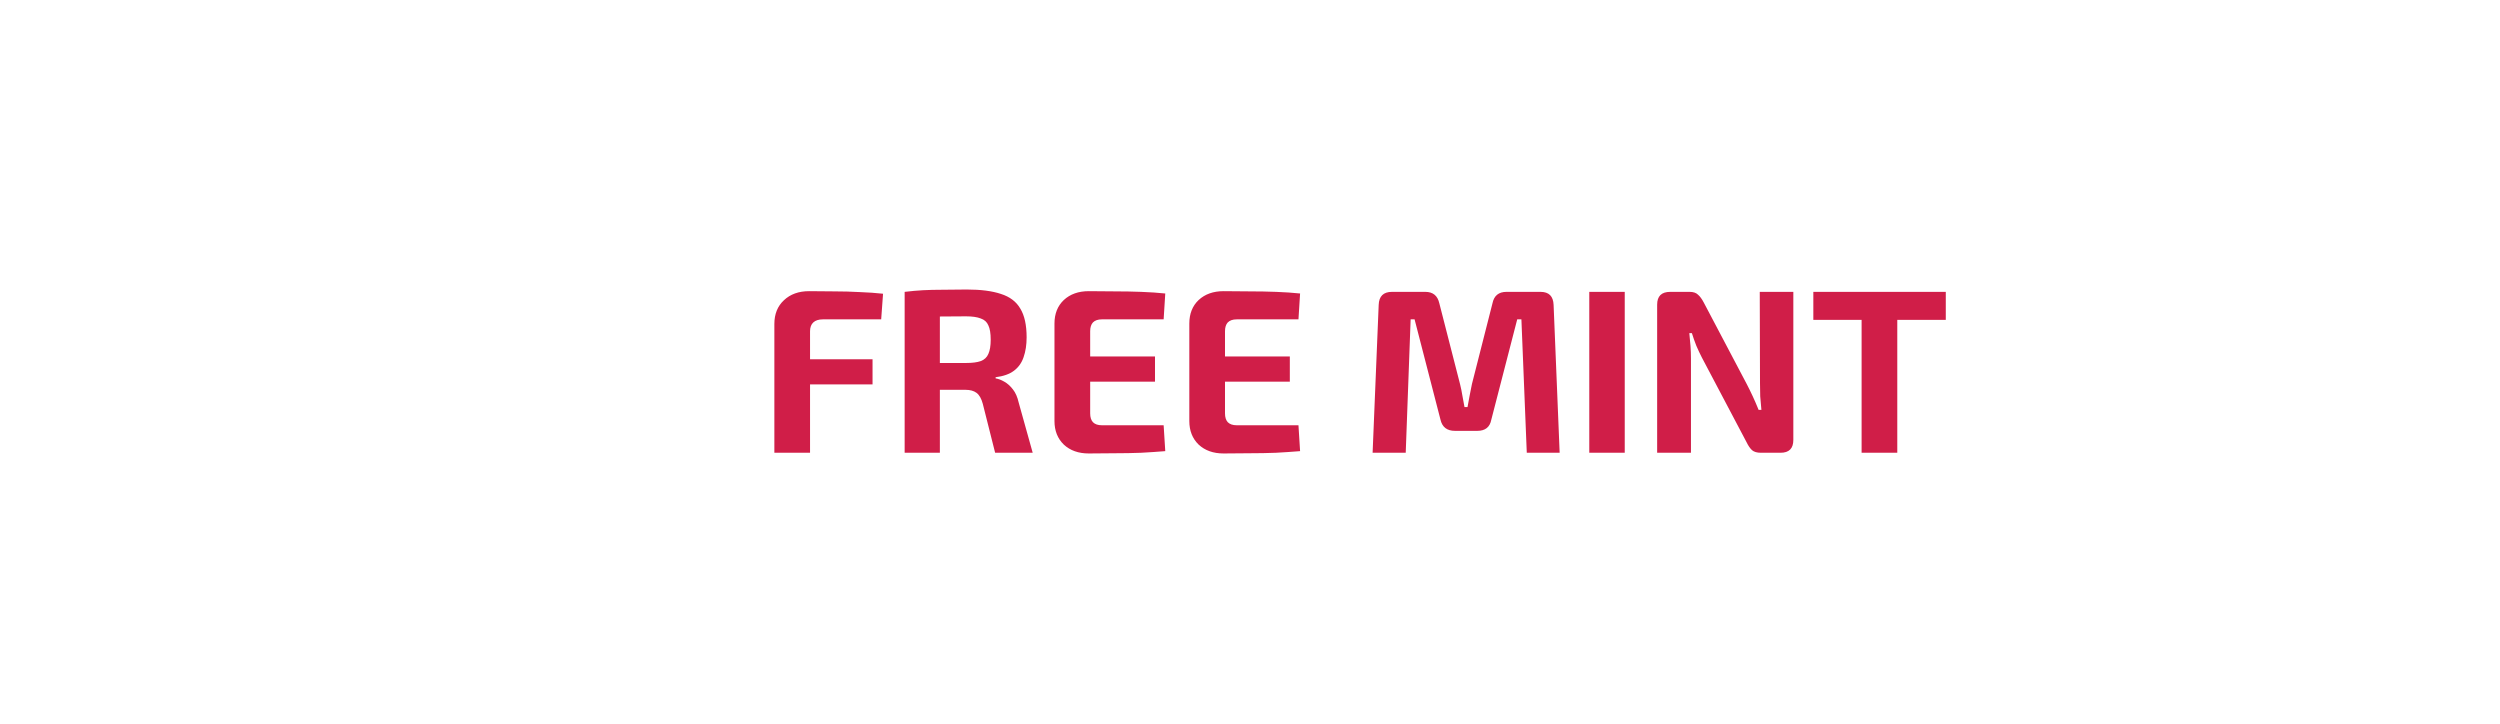<svg width="114" height="33" viewBox="0 0 114 33" fill="none" xmlns="http://www.w3.org/2000/svg">
<g filter="url(#filter0_d_1564_7353)">
<mask id="path-1-inside-1_1564_7353" fill="white">
<path d="M19.419 3H111L103.356 29.587H57.66H11.964L19.419 3Z"/>
</mask>
<path d="M19.419 3H111L103.356 29.587H57.66H11.964L19.419 3Z" fill="white"/>
<path d="M19.419 3V2.335H18.915L18.779 2.821L19.419 3ZM111 3L111.639 3.184L111.882 2.335H111V3ZM103.356 29.587V30.252H103.857L103.995 29.77L103.356 29.587ZM11.964 29.587L11.324 29.407L11.087 30.252H11.964V29.587ZM19.419 3.665H111V2.335H19.419V3.665ZM110.361 2.816L102.717 29.403L103.995 29.77L111.639 3.184L110.361 2.816ZM12.604 29.766L20.059 3.179L18.779 2.821L11.324 29.407L12.604 29.766ZM103.356 28.922H57.66V30.252H103.356V28.922ZM57.66 28.922H11.964V30.252H57.66V28.922Z" fill="white" mask="url(#path-1-inside-1_1564_7353)"/>
<path d="M36.896 13.277C37.272 13.277 37.654 13.28 38.044 13.287C38.441 13.287 38.828 13.298 39.203 13.319C39.586 13.333 39.941 13.358 40.267 13.394L40.182 14.563H37.523C37.332 14.563 37.186 14.61 37.087 14.702C36.988 14.794 36.938 14.928 36.938 15.106V20.646H35.311V14.776C35.311 14.322 35.456 13.961 35.747 13.691C36.038 13.415 36.421 13.277 36.896 13.277ZM35.503 16.382H39.788V17.53H35.503V16.382ZM44.081 13.202C44.726 13.202 45.247 13.27 45.644 13.404C46.048 13.532 46.343 13.755 46.527 14.074C46.718 14.386 46.814 14.822 46.814 15.382C46.814 15.723 46.768 16.024 46.676 16.286C46.591 16.541 46.445 16.747 46.24 16.903C46.034 17.059 45.754 17.158 45.4 17.201V17.254C45.527 17.275 45.658 17.325 45.793 17.403C45.935 17.481 46.066 17.598 46.187 17.754C46.307 17.903 46.396 18.105 46.453 18.36L47.091 20.646H45.378L44.815 18.413C44.751 18.172 44.655 18.006 44.528 17.913C44.407 17.821 44.237 17.775 44.017 17.775C43.535 17.775 43.127 17.775 42.794 17.775C42.468 17.768 42.192 17.761 41.965 17.754C41.745 17.747 41.546 17.74 41.369 17.733L41.401 16.552H44.049C44.333 16.552 44.556 16.524 44.719 16.467C44.889 16.403 45.006 16.293 45.07 16.137C45.141 15.981 45.176 15.765 45.176 15.489C45.176 15.205 45.141 14.989 45.07 14.84C45.006 14.684 44.889 14.578 44.719 14.521C44.556 14.457 44.333 14.425 44.049 14.425C43.383 14.425 42.819 14.429 42.358 14.436C41.897 14.443 41.582 14.454 41.412 14.468L41.252 13.309C41.55 13.273 41.83 13.248 42.092 13.234C42.355 13.22 42.642 13.213 42.954 13.213C43.266 13.206 43.641 13.202 44.081 13.202ZM42.858 13.309V20.646H41.252V13.309H42.858ZM49.648 13.277C50.045 13.277 50.446 13.28 50.85 13.287C51.254 13.287 51.651 13.294 52.041 13.309C52.431 13.323 52.796 13.348 53.136 13.383L53.062 14.563H50.243C50.066 14.563 49.931 14.61 49.839 14.702C49.754 14.794 49.712 14.928 49.712 15.106V18.849C49.712 19.026 49.754 19.161 49.839 19.253C49.931 19.346 50.066 19.392 50.243 19.392H53.062L53.136 20.572C52.796 20.6 52.431 20.625 52.041 20.646C51.651 20.661 51.254 20.668 50.85 20.668C50.446 20.675 50.045 20.678 49.648 20.678C49.18 20.678 48.801 20.544 48.51 20.274C48.226 19.998 48.084 19.64 48.084 19.2V14.755C48.084 14.308 48.226 13.95 48.51 13.681C48.801 13.411 49.18 13.277 49.648 13.277ZM48.276 16.254H52.668V17.403H48.276V16.254ZM55.796 13.277C56.193 13.277 56.594 13.28 56.998 13.287C57.402 13.287 57.799 13.294 58.189 13.309C58.579 13.323 58.944 13.348 59.284 13.383L59.21 14.563H56.392C56.214 14.563 56.08 14.61 55.987 14.702C55.902 14.794 55.86 14.928 55.86 15.106V18.849C55.86 19.026 55.902 19.161 55.987 19.253C56.08 19.346 56.214 19.392 56.392 19.392H59.21L59.284 20.572C58.944 20.6 58.579 20.625 58.189 20.646C57.799 20.661 57.402 20.668 56.998 20.668C56.594 20.675 56.193 20.678 55.796 20.678C55.328 20.678 54.949 20.544 54.658 20.274C54.374 19.998 54.233 19.64 54.233 19.2V14.755C54.233 14.308 54.374 13.95 54.658 13.681C54.949 13.411 55.328 13.277 55.796 13.277ZM54.424 16.254H58.816V17.403H54.424V16.254ZM70.248 13.309C70.631 13.309 70.829 13.507 70.844 13.904L71.12 20.646H69.621L69.376 14.563H69.185L68.004 19.136C67.94 19.477 67.728 19.647 67.366 19.647H66.345C65.984 19.647 65.764 19.477 65.686 19.136L64.505 14.563H64.325L64.101 20.646H62.591L62.868 13.904C62.882 13.507 63.084 13.309 63.474 13.309H64.995C65.342 13.309 65.555 13.482 65.633 13.83L66.579 17.52C66.622 17.69 66.657 17.864 66.685 18.041C66.714 18.211 66.746 18.385 66.781 18.562H66.919C66.955 18.385 66.987 18.211 67.015 18.041C67.051 17.864 67.086 17.686 67.121 17.509L68.057 13.83C68.128 13.482 68.341 13.309 68.695 13.309H70.248ZM74.088 13.309V20.646H72.471V13.309H74.088ZM81.776 13.309V20.062C81.776 20.451 81.582 20.646 81.192 20.646H80.298C80.121 20.646 79.986 20.608 79.894 20.529C79.802 20.444 79.717 20.32 79.639 20.157L77.608 16.308C77.523 16.144 77.438 15.964 77.352 15.765C77.274 15.567 77.207 15.375 77.15 15.191H77.033C77.055 15.382 77.072 15.577 77.087 15.776C77.101 15.967 77.108 16.159 77.108 16.35V20.646H75.566V13.893C75.566 13.504 75.764 13.309 76.161 13.309H77.044C77.214 13.309 77.342 13.351 77.427 13.436C77.519 13.514 77.608 13.635 77.693 13.798L79.66 17.53C79.745 17.694 79.834 17.874 79.926 18.073C80.018 18.271 80.107 18.477 80.192 18.69H80.32C80.298 18.477 80.281 18.271 80.266 18.073C80.259 17.867 80.256 17.665 80.256 17.467L80.245 13.309H81.776ZM86.516 13.309V20.646H84.889V13.309H86.516ZM88.728 13.309V14.585H82.688V13.309H88.728Z" fill="#D01E48"/>
</g>
<defs>
<filter id="filter0_d_1564_7353" x="-2.659" y="0.341" width="116.317" height="31.904" filterUnits="userSpaceOnUse" color-interpolation-filters="sRGB">
<feFlood flood-opacity="0" result="BackgroundImageFix"/>
<feColorMatrix in="SourceAlpha" type="matrix" values="0 0 0 0 0 0 0 0 0 0 0 0 0 0 0 0 0 0 127 0" result="hardAlpha"/>
<feOffset/>
<feGaussianBlur stdDeviation="1.329"/>
<feComposite in2="hardAlpha" operator="out"/>
<feColorMatrix type="matrix" values="0 0 0 0 0.737 0 0 0 0 0.102 0 0 0 0 0.255 0 0 0 0.6 0"/>
<feBlend mode="normal" in2="BackgroundImageFix" result="effect1_dropShadow_1564_7353"/>
<feBlend mode="normal" in="SourceGraphic" in2="effect1_dropShadow_1564_7353" result="shape"/>
</filter>
</defs>
</svg>
